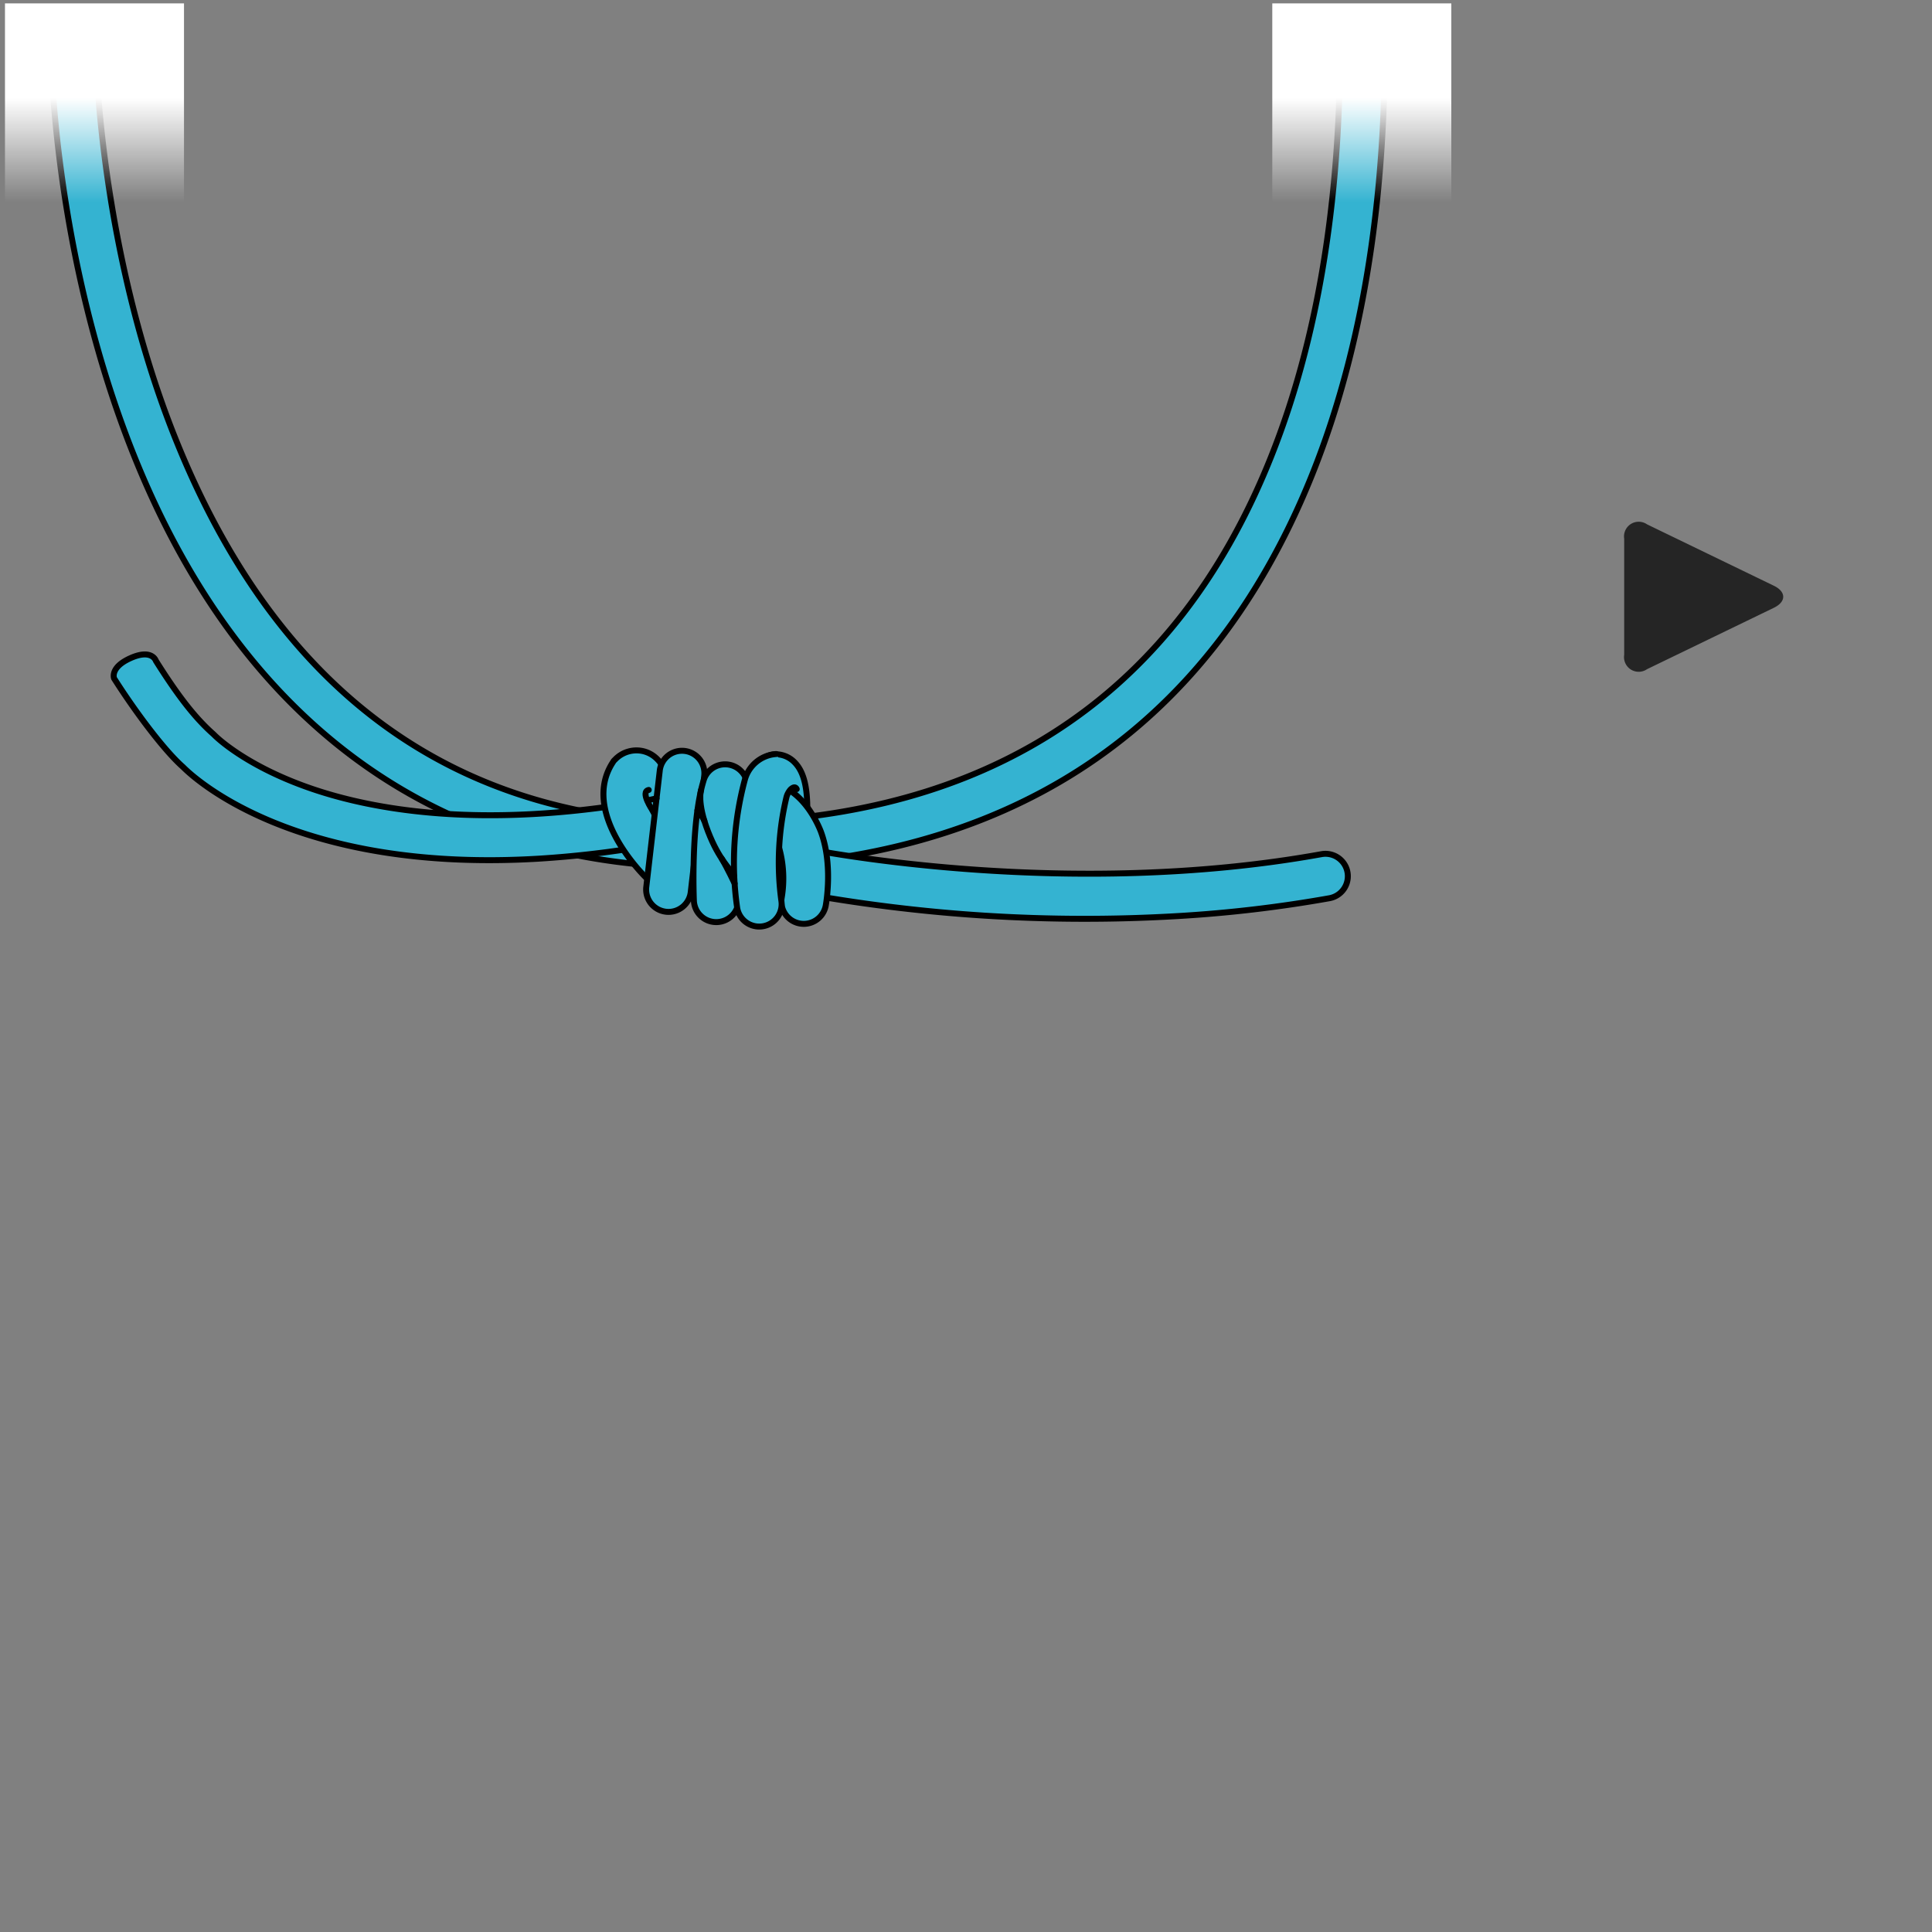<svg xmlns="http://www.w3.org/2000/svg" xmlns:xlink="http://www.w3.org/1999/xlink" viewBox="0 0 259 259"><rect x="0" y="0" width="259" height="259" fill="#808080" stroke="none"/><defs><linearGradient id="Dégradé_sans_nom_5" x1="12.667" y1="13.118" x2="12.667" y2="27.122" gradientUnits="userSpaceOnUse"><stop offset="0" stop-color="#fff"/><stop offset="1" stop-color="#fff" stop-opacity="0"/></linearGradient><linearGradient id="Dégradé_sans_nom_5-2" x1="182.56" y1="13.118" x2="182.56" y2="27.122" xlink:href="#Dégradé_sans_nom_5"/></defs><title>ski-rappel-9</title><g id="Calque_2" data-name="Calque 2"><g id="Calque_1-2" data-name="Calque 1"><path d="M217.735,72.211a1.967,1.967,0,0,1,3.062-1.919l16.994,8.227c1.684.815,1.684,2.149,0,2.964l-16.994,8.227a1.967,1.967,0,0,1-3.062-1.919Z" fill="#252525"/><path d="M94.653,116.29c-35.736,0-62.278-19.15-76.755-55.381C7.123,33.946,6.834,7.436,6.827,6.321a3,3,0,0,1,2.98-3.019h.021A3.001,3.001,0,0,1,12.827,6.282c.002.263.306,26.626,10.701,52.546,13.695,34.148,37.625,51.462,71.125,51.462,34.651,0,59.162-14.299,72.854-42.5,8.055-16.591,12.139-37.279,12.139-61.489a3,3,0,0,1,6,0c0,25.125-4.287,46.694-12.741,64.109C158.125,100.854,131.797,116.29,94.653,116.29Z" fill="#34b3d1" stroke="#000" stroke-linecap="round" stroke-linejoin="round" stroke-width="0.8"/><path d="M20.9,88.589c2.913,4.626,5.196,7.6,7.683,9.803l.199.192c.026.026,3.949,4.026,12.879,7.106,8.313,2.867,22.771,5.493,44.435,1.741l.705-.122,20.899,6.393c2.277.461,35.578,6.938,69.508.796a3.001,3.001,0,0,1,1.069,5.905,173.227,173.227,0,0,1-20.291,2.398,212.353,212.353,0,0,1-51.647-3.253l-.257-.067L86.411,113.464a133.602,133.602,0,0,1-14.095,1.641c-32.657,1.983-46.298-10.782-47.792-12.294C22.098,100.681,18.249,95.595,15.294,90.947c0,0-.596-1.49,2.252-2.742S20.9,88.589,20.9,88.589Z" fill="#34b3d1" stroke="#000" stroke-linecap="round" stroke-linejoin="round" stroke-width="0.8"/><path d="M88.822,118.435a2.989,2.989,0,0,1-2.303-.873c-.884-.883-8.517-8.816-4.425-15.274l.181-.285.239-.239a3.971,3.971,0,0,1,3.852-1.029c1.655.467,2.785,1.898,3.36,4.255a2.999,2.999,0,0,1-2.203,3.625l-.052.012a17.891,17.891,0,0,0,3.288,4.69,3,3,0,0,1-1.938,5.116Z" fill="#34b3d1" stroke="#000" stroke-linecap="round" stroke-linejoin="round" stroke-width="0.8"/><path d="M89.805,122.241a3.053,3.053,0,0,1-.531-.015,3,3,0,0,1-2.634-3.326l1.806-15.583a3,3,0,1,1,5.96.691l-1.806,15.583A3.002,3.002,0,0,1,89.805,122.241Z" fill="#34b3d1" stroke="#000" stroke-linecap="round" stroke-linejoin="round" stroke-width="0.8"/><path d="M96.201,123.611l-.055.003a3.001,3.001,0,0,1-3.125-2.87c-.018-.429-.428-10.578,1.333-16.209a3,3,0,0,1,5.726,1.791c-1.204,3.852-1.177,11.529-1.065,14.162A3,3,0,0,1,96.201,123.611Z" fill="#34b3d1" stroke="#000" stroke-linecap="round" stroke-linejoin="round" stroke-width="0.8"/><path d="M105.395,112.407c-.094.006-.189.008-.284.005a3.001,3.001,0,0,1-2.899-3.099,13.01,13.01,0,0,0-.145-2.953,3,3,0,0,1,2.008-5.244,3.528,3.528,0,0,1,2.484,1.119c1.264,1.315,1.773,3.558,1.649,7.277A3,3,0,0,1,105.395,112.407ZM104.036,107.116l.004-0Zm-.004 0.0.003-0Zm-.002 0Z" fill="#34b3d1" stroke="#000" stroke-linecap="round" stroke-linejoin="round" stroke-width="0.8"/><path d="M107.934,123.845a3.003,3.003,0,0,1-3.139-3.516h0a15.352,15.352,0,0,0-.361-6.721,5.509,5.509,0,0,0-1.907-2.657,2.999,2.999,0,1,1,.206-5.994c4.789.147,7.078,5.902,7.323,6.558,1.579,4.261.746,9.301.646,9.862A3.001,3.001,0,0,1,107.934,123.845Z" fill="#34b3d1" stroke="#000" stroke-linecap="round" stroke-linejoin="round" stroke-width="0.8"/><path d="M106.805,105.785c-.255-.558-.843.069-.843.069a2.638,2.638,0,0,0-.52.966,37.779,37.779,0,0,0-.698,13.904,3.001,3.001,0,0,1-2.47,3.448,3.105,3.105,0,0,1-.313.036,2.998,2.998,0,0,1-3.136-2.498,42.827,42.827,0,0,1,1.017-17.141,4.686,4.686,0,0,1,4.199-3.485l.004-0" fill="#34b3d1" stroke="#000" stroke-linecap="round" stroke-linejoin="round" stroke-width="0.8"/><path d="M87.472,108.628s-1.709-2.498-.504-2.729" fill="#34b3d1" stroke="#000" stroke-linecap="round" stroke-linejoin="round" stroke-width="0.8"/><path d="M86.8,107.309s.856-.223,1.214-.268" fill="#34b3d1" stroke="#000" stroke-linecap="round" stroke-linejoin="round" stroke-width="0.8"/><path d="M93.989,105.899s-.587,1.63.925,5.555,2.981,4.913,3.518,6.045" fill="#34b3d1" stroke="#000" stroke-linecap="round" stroke-linejoin="round" stroke-width="0.8"/><path d="M98.483,118.44s-.986-2.085-1.739-3.349" fill="#34b3d1" stroke="#000" stroke-linecap="round" stroke-linejoin="round" stroke-width="0.8"/><path d="M94.426,110.039a6.605,6.605,0,0,0-.928-1.411" fill="#34b3d1" stroke="#000" stroke-linecap="round" stroke-linejoin="round" stroke-width="0.8"/><rect x="0.667" y="0.454" width="24" height="29.332" fill="url(#Dégradé_sans_nom_5)"/><rect x="170.56" y="0.454" width="24" height="29.332" fill="url(#Dégradé_sans_nom_5-2)"/><rect width="259" height="259" fill="none"/></g></g></svg>